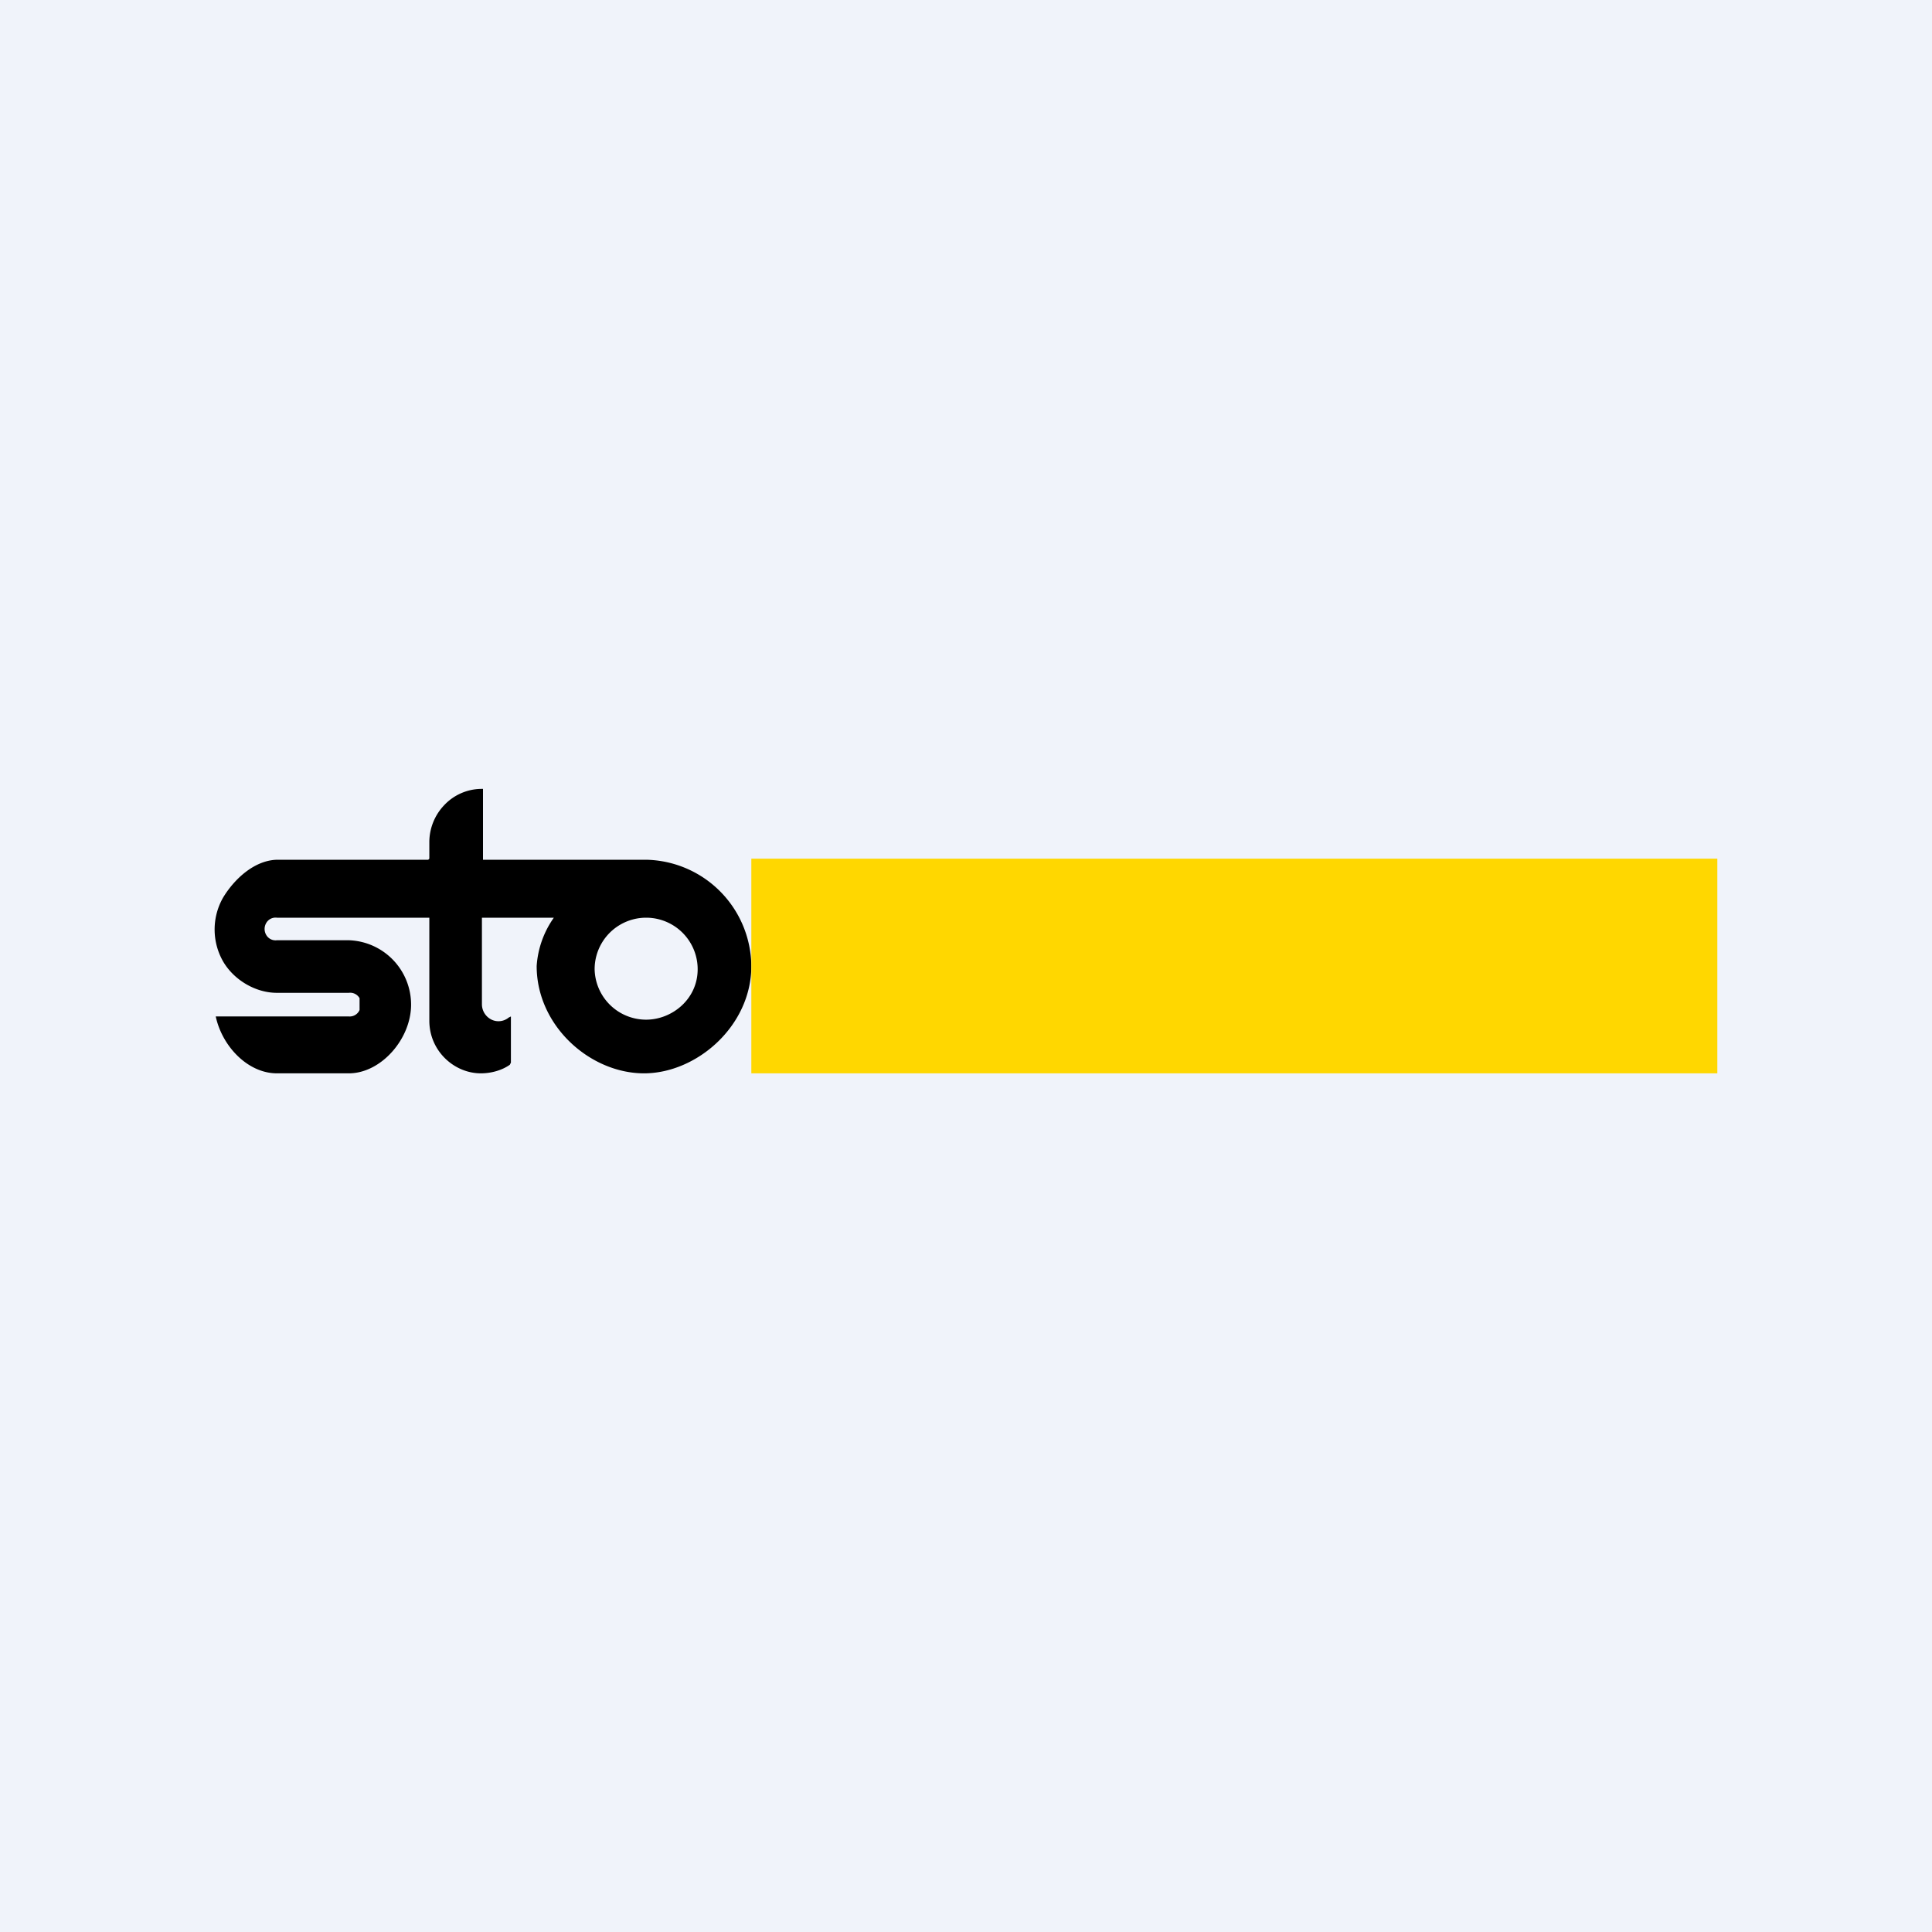<!-- by TradingView --><svg width="18" height="18" viewBox="0 0 18 18" xmlns="http://www.w3.org/2000/svg"><path fill="#F0F3FA" d="M0 0h18v18H0z"/><path d="M6.02 8.01H4.5v-.66h-.02a.48.48 0 0 0-.34.15.5.5 0 0 0-.14.34V8l-.01.01h-1.4c-.21 0-.4.17-.51.35a.6.6 0 0 0 0 .6c.1.17.3.29.5.29h.67a.1.1 0 0 1 .1.05v.11a.1.1 0 0 1-.1.06H2.01c.06.28.3.53.57.53h.67c.3 0 .58-.32.58-.64a.6.6 0 0 0-.58-.6h-.67a.1.1 0 0 1-.1-.05.11.11 0 0 1 0-.11.1.1 0 0 1 .1-.05H4v.96c0 .28.23.49.48.49.1 0 .2-.03.27-.08l.01-.02v-.43l-.02.01a.15.15 0 0 1-.16.02.16.16 0 0 1-.09-.14v-.81h.67A.88.88 0 0 0 5 9c0 .56.5 1 1 1 .49 0 1-.44 1-1a1 1 0 0 0-.98-.99Zm0 1.49a.48.48 0 0 1-.48-.47.48.48 0 0 1 .96 0c0 .28-.24.47-.48.47Z"/><path d="M16 8H7v2h9V8Z" fill="gold"/></svg>